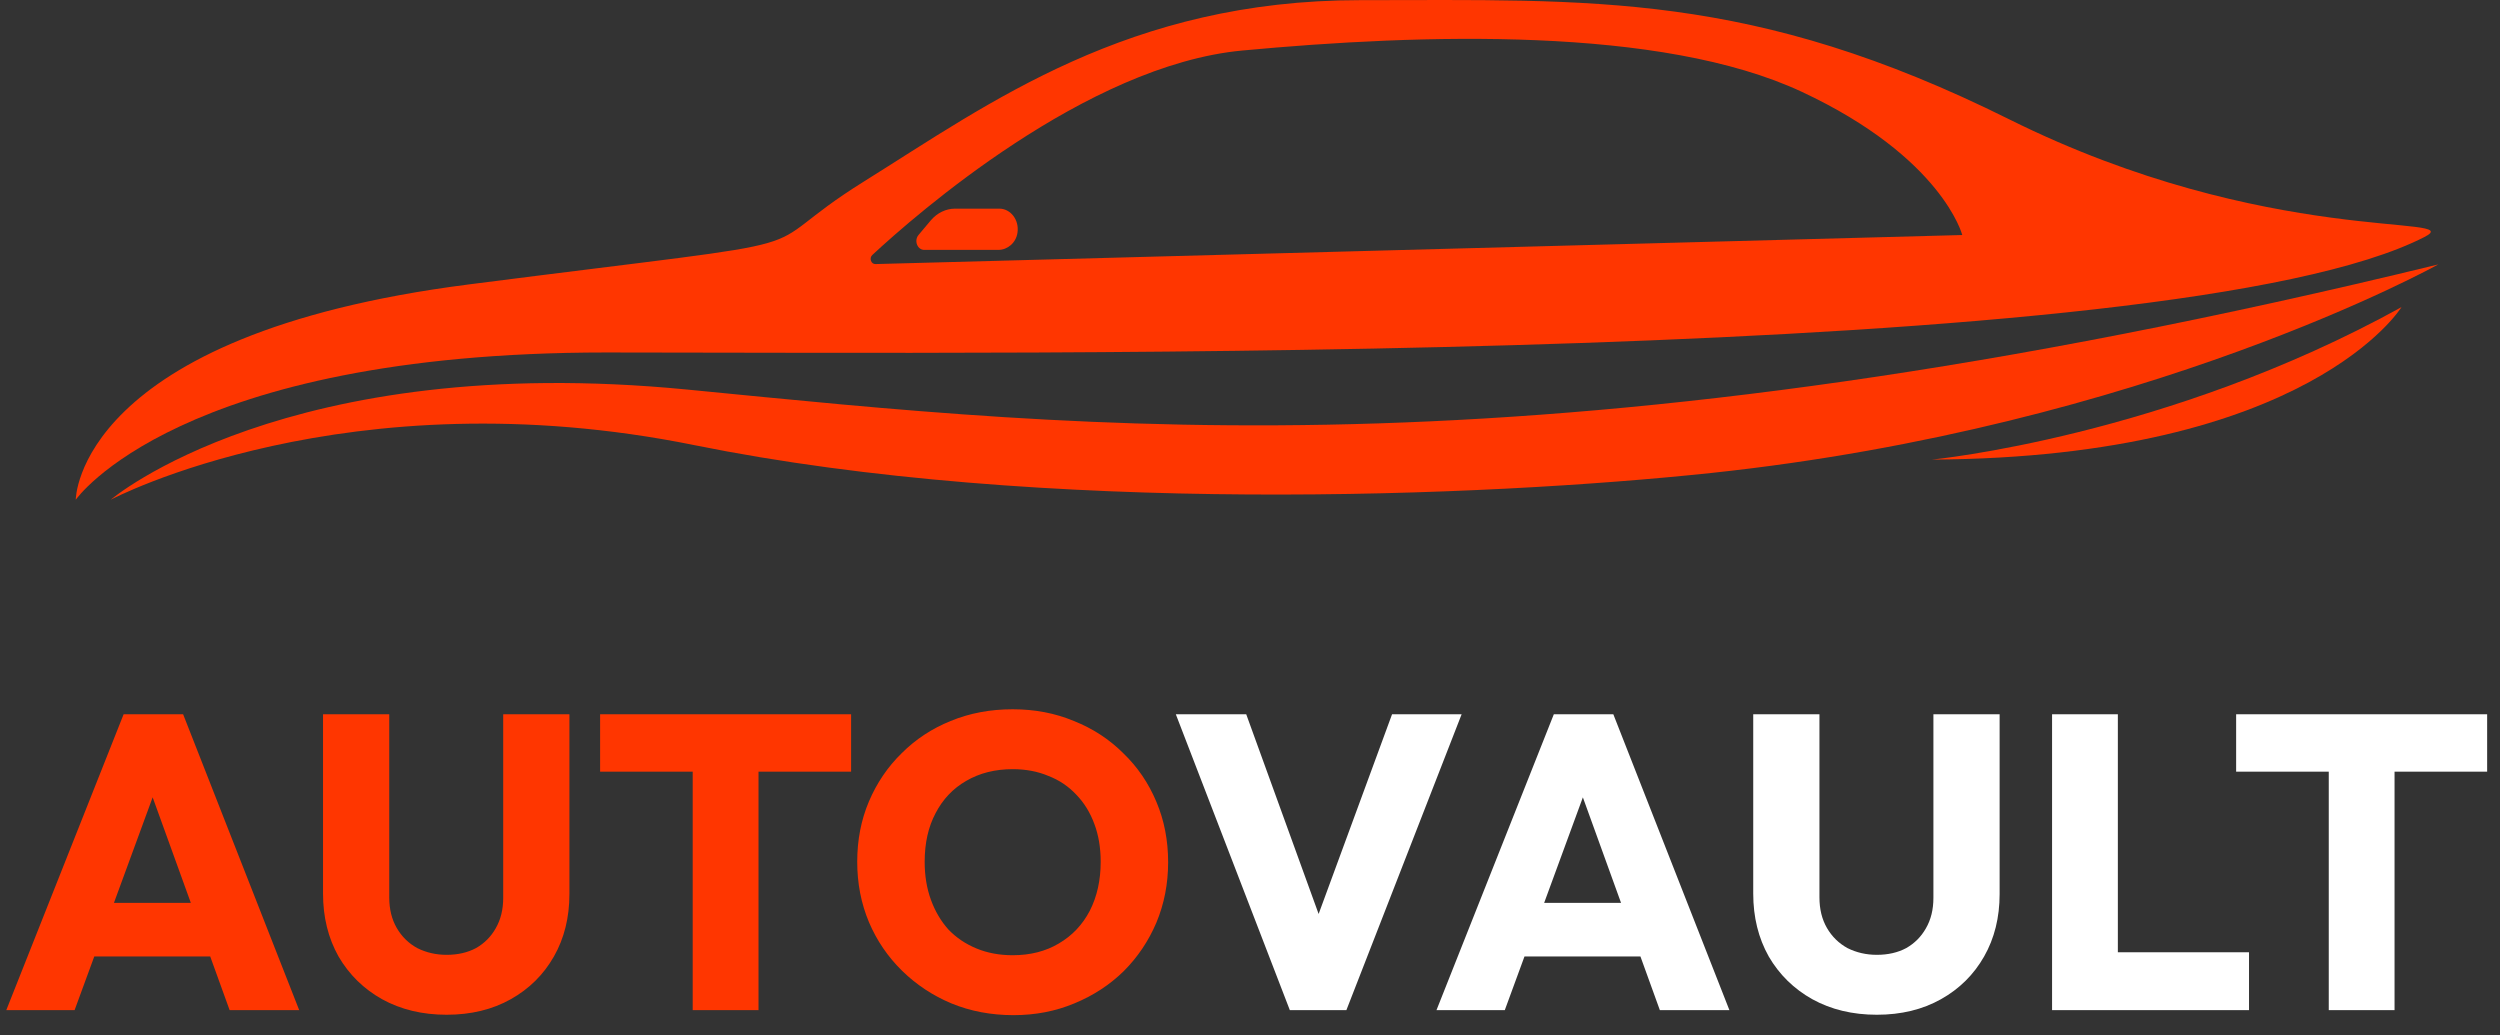 <svg width="99" height="41" viewBox="0 0 99 41" fill="none" xmlns="http://www.w3.org/2000/svg">
<rect x="0" y="0" width="99" height="41" fill="#333333" stroke="none"/>
<path d="M0.249 40.001L4.895 28.286H7.252L11.848 40.001H9.093L5.576 30.277H6.521L2.954 40.001H0.249ZM2.887 37.877V35.753H9.276V37.877H2.887ZM17.687 40.184C16.724 40.184 15.873 39.979 15.131 39.569C14.401 39.16 13.826 38.596 13.406 37.877C12.996 37.147 12.792 36.317 12.792 35.388V28.286H15.414V35.537C15.414 36.002 15.513 36.406 15.712 36.749C15.911 37.092 16.182 37.357 16.525 37.545C16.879 37.722 17.266 37.811 17.687 37.811C18.129 37.811 18.517 37.722 18.848 37.545C19.18 37.357 19.44 37.097 19.628 36.765C19.827 36.422 19.927 36.019 19.927 35.554V28.286H22.549V35.404C22.549 36.334 22.344 37.158 21.935 37.877C21.526 38.596 20.956 39.16 20.226 39.569C19.496 39.979 18.649 40.184 17.687 40.184ZM27.431 40.001V28.452H30.037V40.001H27.431ZM23.764 30.559V28.286H33.704V30.559H23.764ZM40.135 40.2C39.25 40.2 38.431 40.045 37.679 39.736C36.938 39.426 36.285 38.994 35.721 38.441C35.157 37.888 34.72 37.246 34.41 36.516C34.1 35.775 33.946 34.979 33.946 34.127C33.946 33.264 34.1 32.467 34.41 31.737C34.72 31.007 35.151 30.371 35.705 29.829C36.258 29.276 36.905 28.85 37.646 28.551C38.398 28.241 39.217 28.087 40.102 28.087C40.976 28.087 41.783 28.241 42.525 28.551C43.277 28.85 43.929 29.276 44.483 29.829C45.047 30.371 45.484 31.013 45.794 31.754C46.103 32.484 46.258 33.281 46.258 34.143C46.258 34.995 46.103 35.792 45.794 36.533C45.484 37.263 45.052 37.905 44.499 38.458C43.946 39 43.293 39.426 42.541 39.736C41.8 40.045 40.998 40.2 40.135 40.2ZM40.102 37.827C40.799 37.827 41.407 37.672 41.927 37.363C42.458 37.053 42.867 36.621 43.155 36.068C43.443 35.504 43.587 34.857 43.587 34.127C43.587 33.574 43.504 33.076 43.338 32.633C43.172 32.18 42.934 31.793 42.624 31.472C42.314 31.14 41.944 30.891 41.512 30.725C41.092 30.548 40.622 30.459 40.102 30.459C39.405 30.459 38.791 30.614 38.26 30.924C37.74 31.223 37.336 31.649 37.049 32.202C36.761 32.744 36.617 33.386 36.617 34.127C36.617 34.68 36.7 35.183 36.866 35.637C37.032 36.09 37.264 36.483 37.563 36.815C37.873 37.136 38.243 37.385 38.675 37.562C39.106 37.739 39.582 37.827 40.102 37.827Z" fill="#FF3600"/>
<path d="M51.077 40.001L46.563 28.286H49.351L52.786 37.761H51.641L55.125 28.286H57.88L53.317 40.001H51.077ZM56.885 40.001L61.531 28.286H63.888L68.484 40.001H65.73L62.212 30.277H63.158L59.59 40.001H56.885ZM59.523 37.877V35.753H65.912V37.877H59.523ZM74.323 40.184C73.361 40.184 72.509 39.979 71.768 39.569C71.037 39.16 70.462 38.596 70.042 37.877C69.632 37.147 69.428 36.317 69.428 35.388V28.286H72.05V35.537C72.05 36.002 72.149 36.406 72.348 36.749C72.547 37.092 72.819 37.357 73.161 37.545C73.515 37.722 73.903 37.811 74.323 37.811C74.766 37.811 75.153 37.722 75.485 37.545C75.816 37.357 76.076 37.097 76.264 36.765C76.464 36.422 76.563 36.019 76.563 35.554V28.286H79.185V35.404C79.185 36.334 78.98 37.158 78.571 37.877C78.162 38.596 77.592 39.16 76.862 39.569C76.132 39.979 75.285 40.184 74.323 40.184ZM81.262 40.001V28.286H83.867V40.001H81.262ZM83.269 40.001V37.711H89.061V40.001H83.269ZM92.219 40.001V28.452H94.824V40.001H92.219ZM88.551 30.559V28.286H98.491V30.559H88.551Z" fill="white"/>
<path d="M96.009 9.385C97.801 8.465 89.791 9.808 79.571 4.728C69.349 -0.36 63.022 0.006 53.857 0.006C44.692 0.006 39.176 4.092 34.228 7.177C29.279 10.261 34.146 9.264 18.573 11.262C3 13.255 3 19.79 3 19.79C3 19.79 7.047 13.958 24.002 13.958C40.956 13.958 86.088 14.479 96.009 9.385ZM34.545 10.096C36.235 8.526 43.015 2.58 49.193 2.001C56.318 1.335 65.782 1.034 71.35 3.635C76.917 6.236 77.706 9.307 77.706 9.307L34.669 10.457C34.494 10.464 34.409 10.221 34.545 10.096Z" fill="#FF3600"/>
<path d="M27.209 15.426C11.313 13.877 4.385 19.789 4.385 19.789C4.385 19.789 13.722 14.837 27.5 17.628C41.277 20.419 58.812 19.678 67.753 18.731C85.034 16.894 96.556 10.471 96.556 10.471C61.191 19.099 43.106 16.979 27.209 15.426Z" fill="#FF3600"/>
<path d="M36.601 9.896H39.533C39.896 9.896 40.235 9.618 40.292 9.216C40.368 8.705 40.017 8.262 39.573 8.262H37.822C37.459 8.262 37.112 8.431 36.861 8.725L36.374 9.304C36.187 9.53 36.326 9.896 36.601 9.896Z" fill="#FF3600"/>
<path d="M95.099 12.162C85.801 17.303 76.503 18.2 76.503 18.2C91.453 18.119 95.099 12.162 95.099 12.162Z" fill="#FF3600"/>
</svg>
